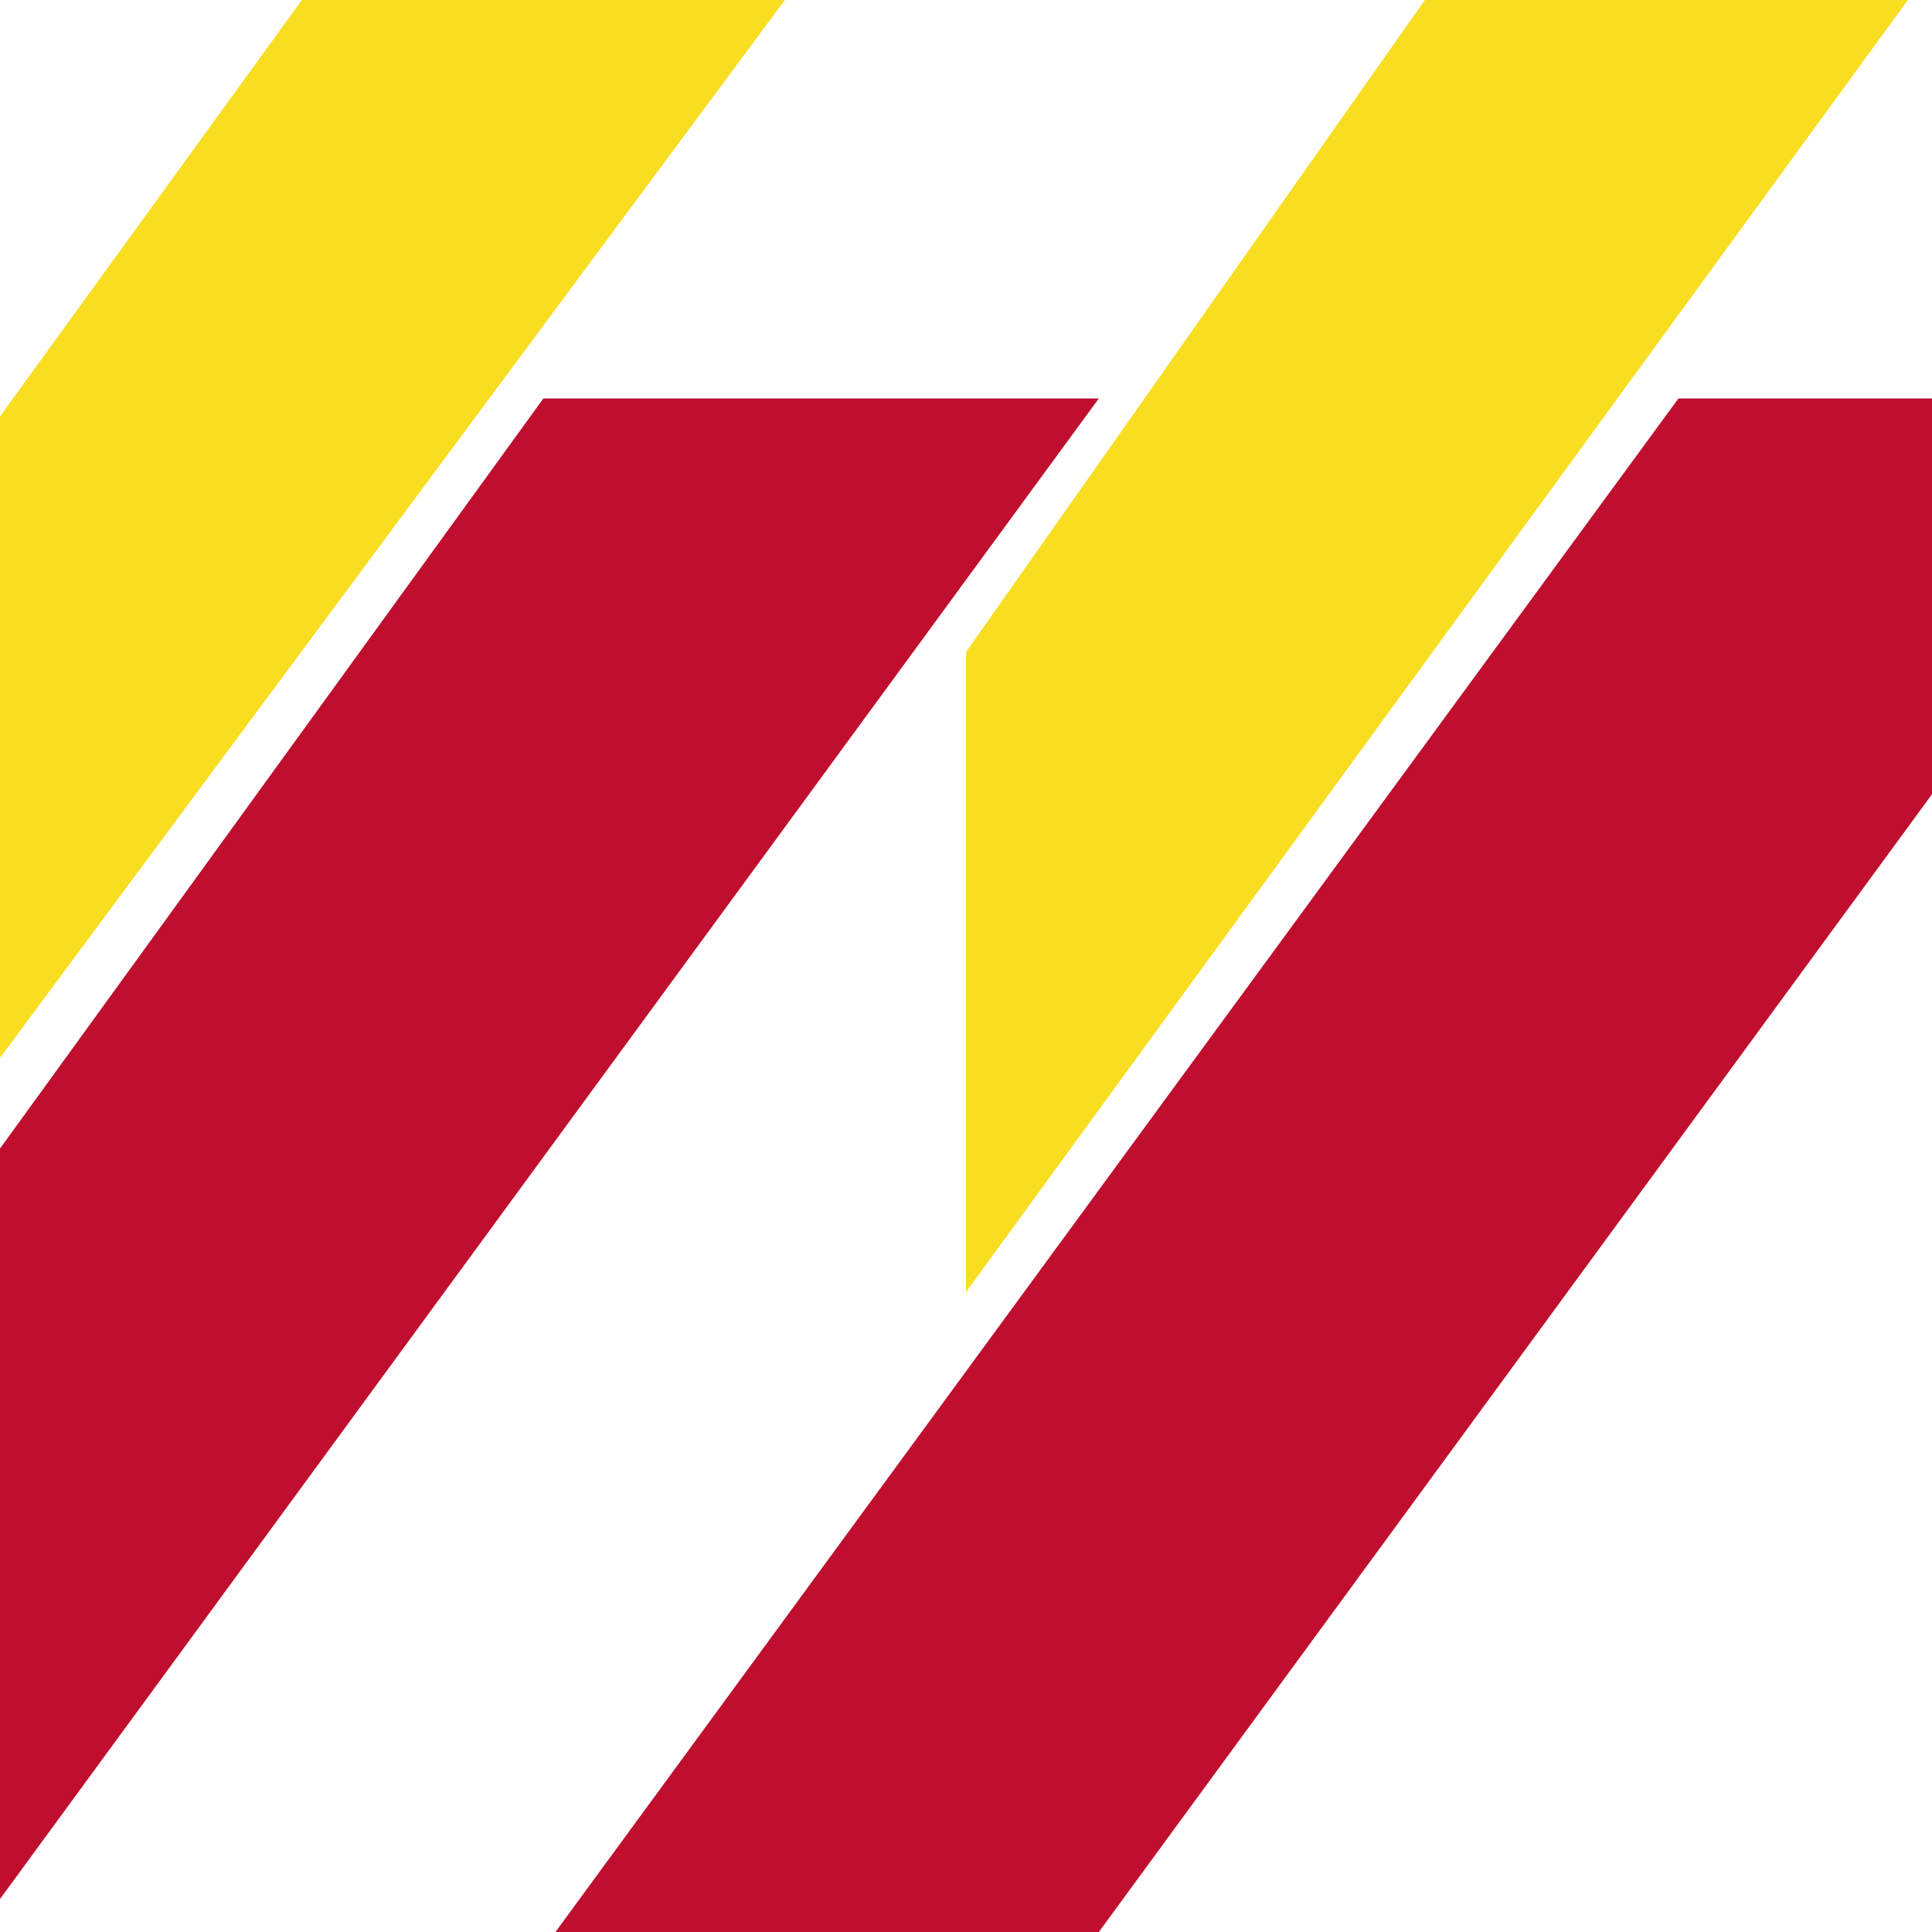 <?xml version="1.0" encoding="UTF-8"?>
<!-- Generator: Adobe Illustrator 28.2.0, SVG Export Plug-In . SVG Version: 6.00 Build 0)  -->
<svg xmlns="http://www.w3.org/2000/svg" xmlns:xlink="http://www.w3.org/1999/xlink" version="1.1" id="Ebene_1" x="0px" y="0px" viewBox="0 0 16 16" style="enable-background:new 0 0 16 16;" xml:space="preserve">
<style type="text/css">
	.st0{fill:#BF0E2E;}
	.st1{fill:#F9DD20;}
</style>
<path class="st0" d="M4.5,3.3L-4.7,16h4.5L9.1,3.3H4.5z"></path>
<path class="st0" d="M13.9,3.3L4.6,16h4.5l9.3-12.7H13.9z"></path>
<path class="st1" d="M2.5,0l-2.9,4v5.3L6.5,0L2.5,0z"></path>
<path class="st1" d="M11.8,0L8,5.4v5.3L15.8,0L11.8,0z"></path>
<path class="st0" d="M-4.7,3.1L-14,15.8h4.5l9.3-12.7H-4.7z"></path>
</svg>
